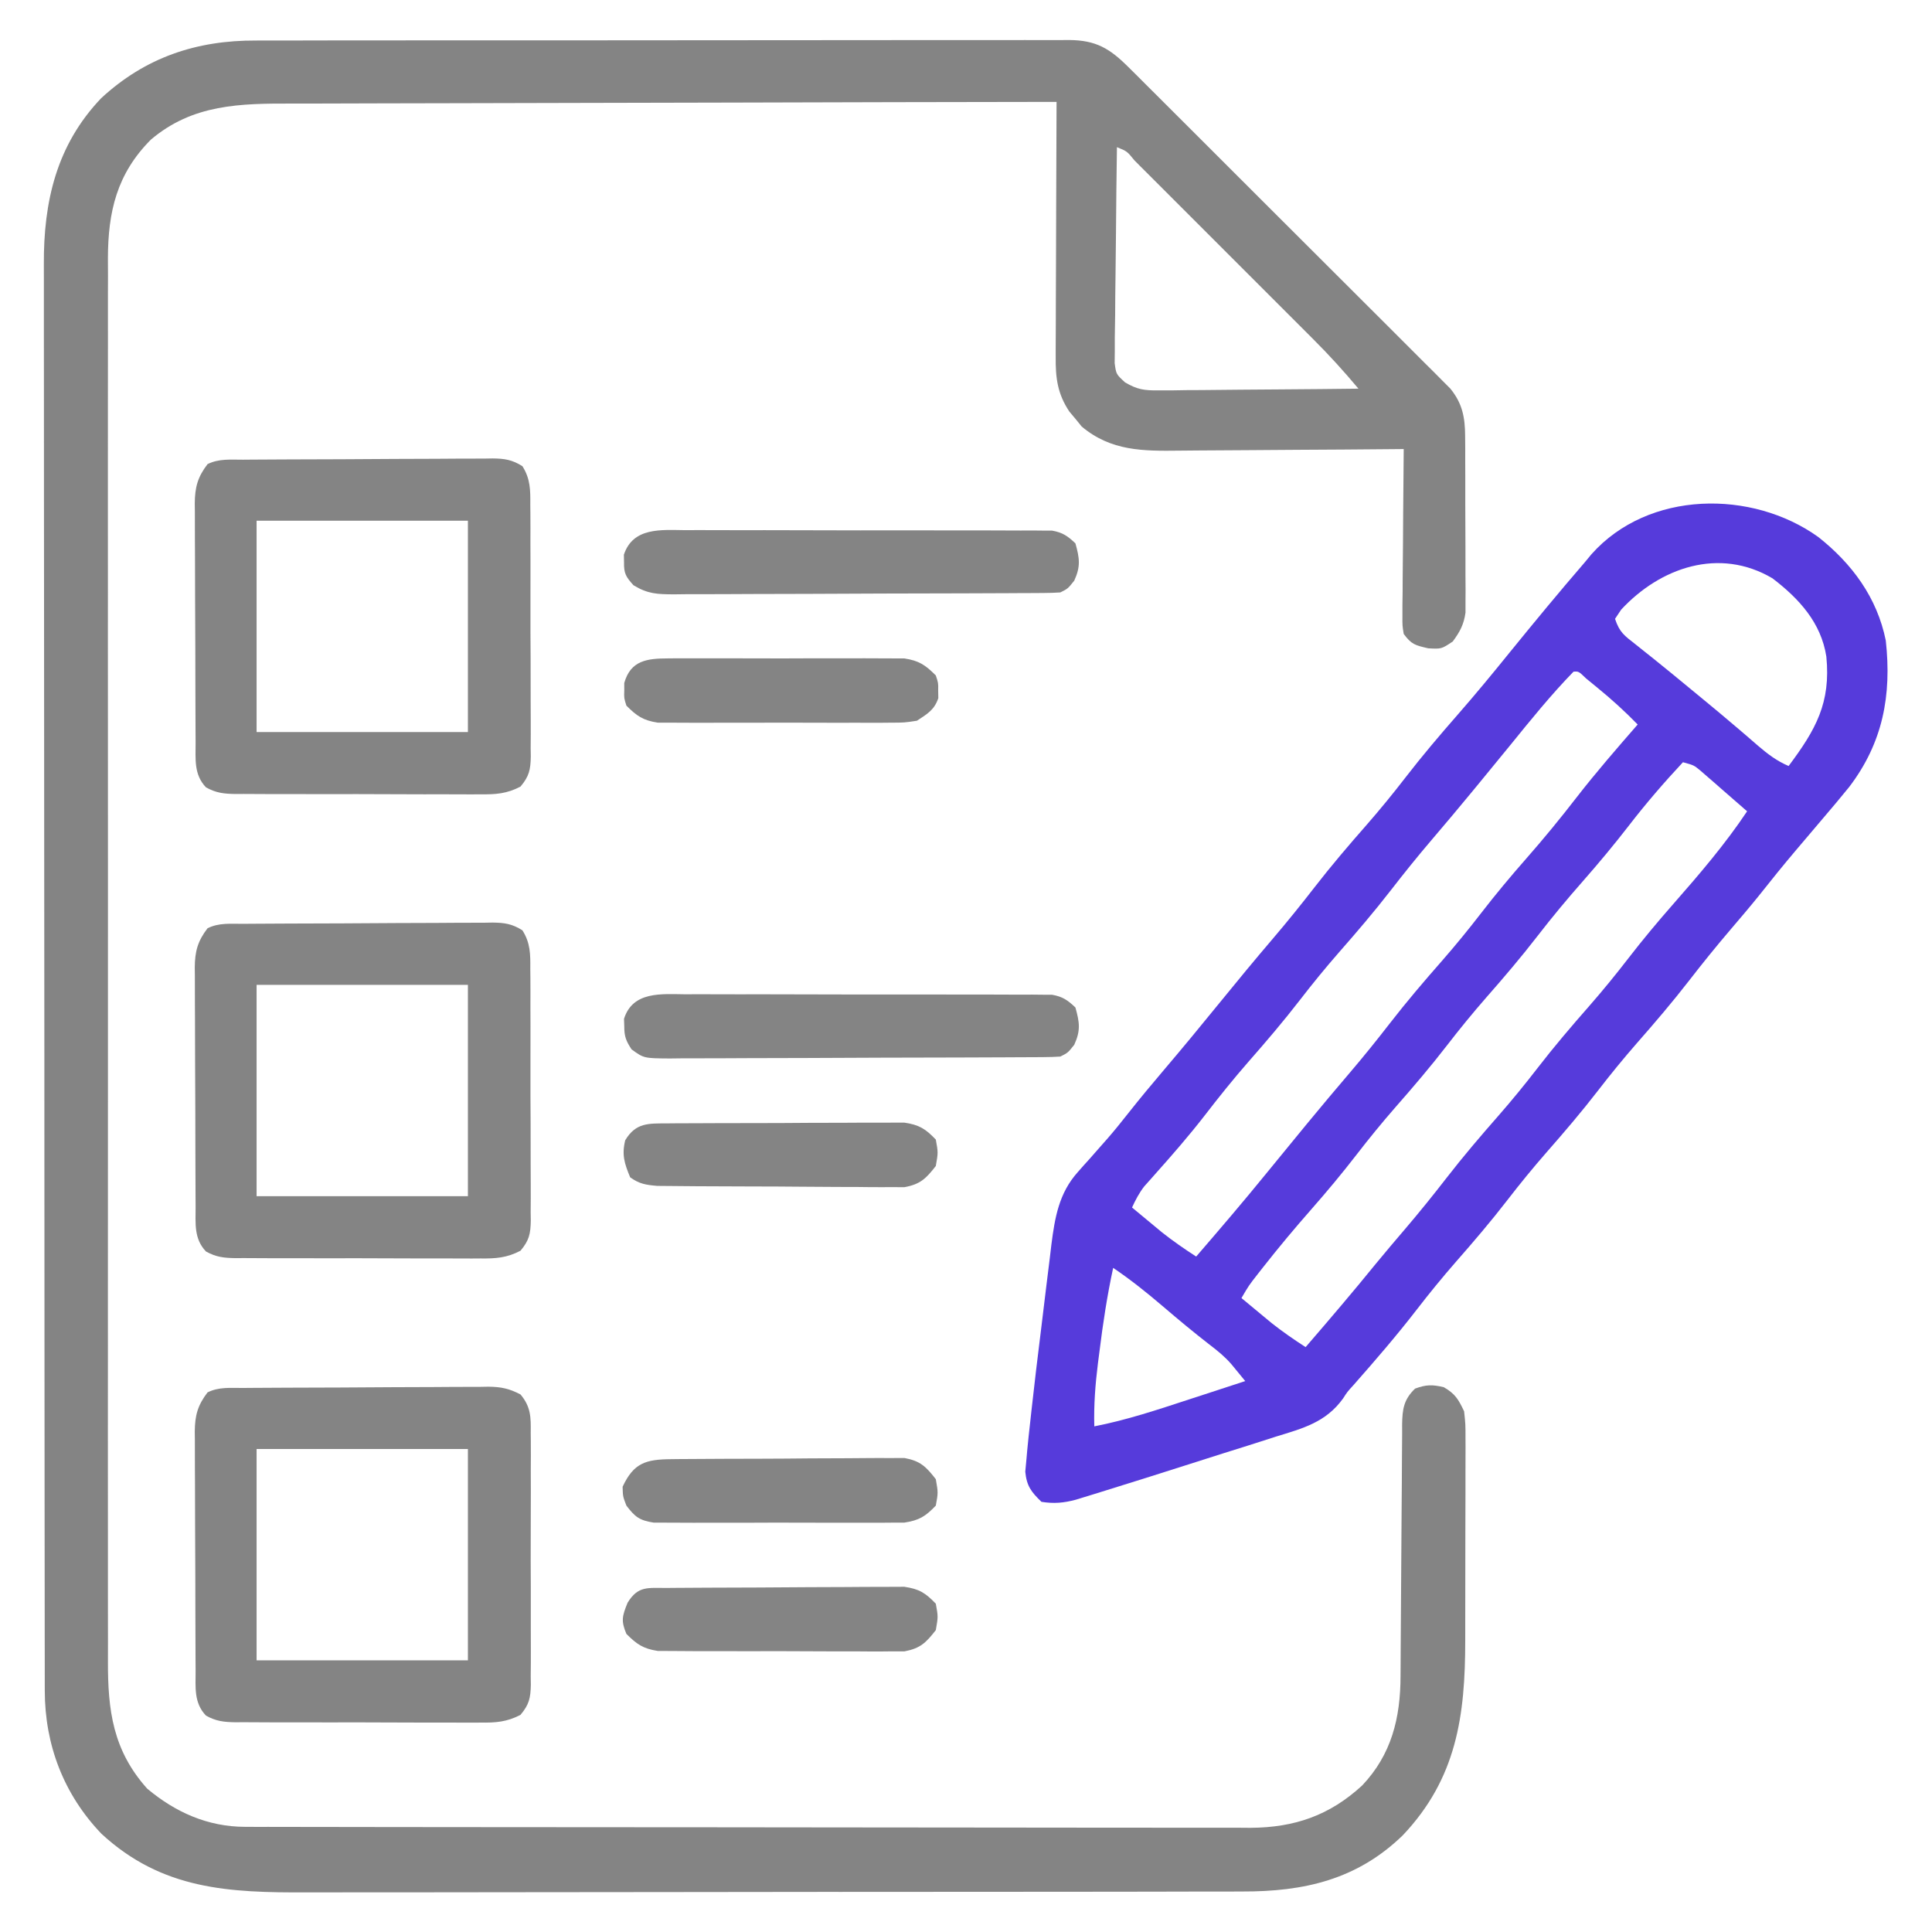 <?xml version="1.0" encoding="UTF-8"?>
<svg version="1.1" xmlns="http://www.w3.org/2000/svg" width="512" height="512">
<path d="M0 0 C1.427 -0.006 1.427 -0.006 2.883 -0.012 C6.05 -0.022 9.216 -0.018 12.383 -0.014 C14.662 -0.018 16.941 -0.023 19.22 -0.029 C25.393 -0.043 31.566 -0.043 37.739 -0.041 C42.894 -0.04 48.048 -0.045 53.203 -0.049 C66.053 -0.061 78.902 -0.06 91.752 -0.054 C102.91 -0.049 114.067 -0.06 125.224 -0.079 C136.691 -0.098 148.157 -0.106 159.624 -0.103 C166.057 -0.101 172.491 -0.104 178.925 -0.118 C184.969 -0.13 191.013 -0.128 197.058 -0.115 C199.278 -0.113 201.498 -0.116 203.718 -0.124 C206.744 -0.134 209.769 -0.126 212.795 -0.114 C213.677 -0.121 214.559 -0.128 215.468 -0.136 C222.553 -0.073 226.17 2.042 231.186 7.043 C231.956 7.805 232.726 8.568 233.519 9.353 C234.348 10.186 235.178 11.018 236.033 11.875 C236.918 12.755 237.803 13.635 238.715 14.542 C241.134 16.949 243.548 19.361 245.96 21.776 C247.977 23.793 249.996 25.807 252.015 27.822 C256.778 32.574 261.536 37.331 266.29 42.092 C271.192 47 276.104 51.899 281.019 56.793 C285.244 61 289.463 65.213 293.677 69.43 C296.192 71.947 298.709 74.462 301.232 76.971 C304.044 79.768 306.844 82.577 309.643 85.387 C310.478 86.215 311.314 87.044 312.175 87.897 C312.937 88.665 313.698 89.433 314.482 90.225 C315.145 90.887 315.808 91.55 316.49 92.233 C319.684 96.15 320.394 99.843 320.418 104.798 C320.428 105.882 320.437 106.967 320.447 108.085 C320.446 109.827 320.446 109.827 320.445 111.604 C320.449 112.806 320.453 114.008 320.458 115.246 C320.463 117.785 320.464 120.323 320.459 122.862 C320.456 126.746 320.48 130.63 320.505 134.515 C320.507 136.982 320.508 139.449 320.507 141.917 C320.516 143.079 320.525 144.24 320.535 145.437 C320.526 147.064 320.526 147.064 320.516 148.724 C320.517 149.674 320.517 150.625 320.518 151.605 C320.067 154.808 319.043 156.66 317.144 159.261 C314.144 161.261 314.144 161.261 310.644 161.073 C307.125 160.256 306.21 160.04 304.144 157.261 C303.783 155.04 303.783 155.04 303.803 152.422 C303.803 151.441 303.804 150.46 303.804 149.45 C303.819 148.394 303.835 147.337 303.851 146.249 C303.855 145.166 303.859 144.082 303.864 142.966 C303.88 139.502 303.918 136.038 303.956 132.573 C303.971 130.226 303.985 127.879 303.997 125.532 C304.03 119.775 304.081 114.018 304.144 108.261 C303.237 108.27 302.33 108.278 301.395 108.288 C292.818 108.368 284.242 108.429 275.665 108.468 C271.256 108.489 266.848 108.517 262.439 108.562 C258.179 108.606 253.919 108.63 249.659 108.64 C248.039 108.648 246.419 108.662 244.8 108.684 C235.092 108.808 226.598 108.84 218.804 102.296 C218.013 101.319 218.013 101.319 217.206 100.323 C216.661 99.675 216.116 99.026 215.554 98.358 C212.379 93.636 211.858 89.393 211.917 83.808 C211.916 83.076 211.916 82.344 211.916 81.589 C211.917 79.182 211.933 76.774 211.948 74.366 C211.952 72.692 211.955 71.017 211.957 69.343 C211.965 64.945 211.984 60.548 212.006 56.15 C212.027 51.659 212.036 47.168 212.046 42.677 C212.068 33.871 212.102 25.066 212.144 16.261 C183.536 16.298 154.929 16.358 126.321 16.445 C113.037 16.484 99.754 16.517 86.47 16.532 C74.89 16.545 63.31 16.572 51.729 16.615 C45.6 16.638 39.47 16.654 33.341 16.653 C27.566 16.652 21.791 16.67 16.016 16.702 C13.902 16.71 11.788 16.712 9.674 16.706 C-4.197 16.675 -16.769 16.834 -27.888 26.28 C-36.884 35.33 -39.232 45.335 -39.257 57.767 C-39.251 59.293 -39.244 60.82 -39.237 62.347 C-39.241 63.986 -39.245 65.624 -39.251 67.262 C-39.264 71.749 -39.258 76.235 -39.248 80.722 C-39.242 85.567 -39.252 90.412 -39.26 95.256 C-39.274 104.741 -39.271 114.226 -39.262 123.712 C-39.255 131.422 -39.254 139.132 -39.258 146.841 C-39.258 147.939 -39.259 149.037 -39.259 150.168 C-39.26 152.398 -39.261 154.628 -39.262 156.858 C-39.271 177.766 -39.261 198.674 -39.245 219.581 C-39.231 237.516 -39.234 255.45 -39.247 273.384 C-39.263 294.216 -39.27 315.048 -39.261 335.88 C-39.26 338.102 -39.259 340.324 -39.258 342.546 C-39.257 343.639 -39.257 344.733 -39.256 345.859 C-39.254 353.558 -39.258 361.257 -39.265 368.956 C-39.274 378.341 -39.271 387.726 -39.255 397.111 C-39.247 401.898 -39.244 406.685 -39.254 411.472 C-39.263 415.857 -39.258 420.242 -39.242 424.627 C-39.239 426.21 -39.241 427.794 -39.248 429.377 C-39.304 442.568 -37.921 453.128 -28.856 463.261 C-21.357 469.555 -12.745 473.378 -2.896 473.392 C-1.917 473.396 -0.938 473.4 0.071 473.404 C1.673 473.402 1.673 473.402 3.308 473.401 C5.019 473.406 5.019 473.406 6.764 473.41 C10.595 473.419 14.425 473.42 18.256 473.422 C20.999 473.426 23.742 473.431 26.485 473.437 C33.944 473.45 41.403 473.456 48.862 473.461 C53.521 473.464 58.18 473.468 62.84 473.472 C75.746 473.485 88.652 473.495 101.559 473.498 C102.384 473.498 103.21 473.499 104.061 473.499 C104.889 473.499 105.716 473.499 106.569 473.5 C108.246 473.5 109.923 473.5 111.601 473.501 C112.432 473.501 113.264 473.501 114.121 473.502 C127.597 473.506 141.073 473.523 154.548 473.546 C168.391 473.57 182.234 473.582 196.077 473.584 C203.846 473.585 211.615 473.59 219.384 473.608 C226.001 473.624 232.617 473.629 239.234 473.621 C242.607 473.617 245.98 473.619 249.354 473.632 C253.018 473.644 256.681 473.639 260.345 473.628 C261.402 473.636 262.459 473.644 263.548 473.653 C275.224 473.575 284.48 470.384 293.12 462.444 C300.936 454.213 303.285 444.501 303.301 433.413 C303.307 432.638 303.312 431.864 303.317 431.066 C303.328 429.39 303.336 427.714 303.343 426.039 C303.355 423.386 303.374 420.734 303.396 418.082 C303.458 410.544 303.512 403.006 303.545 395.467 C303.566 390.852 303.601 386.236 303.646 381.62 C303.66 379.862 303.669 378.104 303.672 376.346 C303.677 373.89 303.7 371.435 303.727 368.979 C303.724 368.253 303.721 367.528 303.718 366.78 C303.786 362.683 304.147 360.165 307.144 357.261 C310.08 356.179 311.724 356.161 314.769 356.886 C317.808 358.646 318.629 360.095 320.144 363.261 C320.518 366.66 320.518 366.66 320.516 370.599 C320.52 371.32 320.523 372.041 320.527 372.784 C320.535 375.162 320.522 377.539 320.507 379.917 C320.506 381.583 320.507 383.248 320.509 384.914 C320.508 388.408 320.498 391.901 320.48 395.394 C320.457 399.838 320.457 404.281 320.463 408.725 C320.467 412.168 320.46 415.612 320.45 419.056 C320.446 420.692 320.445 422.328 320.447 423.964 C320.45 443.983 318.172 460.533 303.929 475.604 C291.792 487.407 277.696 490.576 261.298 490.528 C260.145 490.533 258.991 490.537 257.803 490.542 C253.958 490.554 250.113 490.553 246.268 490.551 C243.503 490.556 240.737 490.564 237.972 490.572 C231.252 490.588 224.532 490.594 217.812 490.595 C212.345 490.596 206.878 490.6 201.412 490.606 C185.886 490.624 170.361 490.633 154.835 490.632 C153.999 490.631 153.164 490.631 152.303 490.631 C151.466 490.631 150.629 490.631 149.767 490.631 C136.214 490.63 122.662 490.649 109.109 490.678 C95.167 490.706 81.226 490.72 67.285 490.718 C59.468 490.718 51.651 490.723 43.834 490.745 C37.178 490.763 30.522 490.767 23.865 490.754 C20.475 490.747 17.085 490.749 13.694 490.764 C-7.182 490.852 -24.877 490.092 -40.981 475.222 C-50.972 464.773 -55.973 451.695 -55.988 437.322 C-55.99 436.645 -55.992 435.967 -55.994 435.269 C-56 433.001 -55.998 430.734 -55.997 428.466 C-55.999 426.822 -56.002 425.179 -56.006 423.536 C-56.014 419.022 -56.016 414.507 -56.016 409.993 C-56.018 405.124 -56.026 400.254 -56.032 395.385 C-56.046 384.738 -56.052 374.092 -56.056 363.445 C-56.059 356.796 -56.063 350.148 -56.068 343.499 C-56.08 325.089 -56.09 306.679 -56.094 288.268 C-56.094 287.09 -56.094 285.912 -56.094 284.698 C-56.095 283.518 -56.095 282.337 -56.095 281.12 C-56.096 278.727 -56.096 276.334 -56.096 273.941 C-56.097 272.754 -56.097 271.567 -56.097 270.344 C-56.101 251.111 -56.119 231.878 -56.142 212.644 C-56.166 192.895 -56.178 173.145 -56.179 153.396 C-56.18 142.308 -56.186 131.221 -56.204 120.134 C-56.219 110.692 -56.225 101.251 -56.216 91.81 C-56.212 86.995 -56.213 82.179 -56.227 77.364 C-56.24 72.952 -56.239 68.539 -56.227 64.127 C-56.225 62.535 -56.228 60.942 -56.237 59.35 C-56.322 42.683 -52.891 27.717 -41.052 15.292 C-29.337 4.453 -15.753 -0.068 0 0 Z M228.144 28.261 C228.028 36.014 227.939 43.768 227.885 51.523 C227.859 55.123 227.823 58.724 227.767 62.324 C227.712 65.8 227.682 69.274 227.669 72.75 C227.656 74.72 227.617 76.69 227.577 78.66 C227.577 79.861 227.576 81.061 227.576 82.299 C227.565 83.356 227.554 84.413 227.542 85.502 C227.938 88.434 227.938 88.434 230.305 90.605 C233.568 92.508 235.375 92.747 239.127 92.715 C240.308 92.714 241.489 92.714 242.706 92.714 C243.97 92.693 245.235 92.673 246.538 92.651 C248.492 92.643 248.492 92.643 250.485 92.634 C253.936 92.619 257.387 92.58 260.837 92.535 C264.363 92.494 267.889 92.476 271.415 92.456 C278.325 92.413 285.234 92.345 292.144 92.261 C288.349 87.73 284.433 83.404 280.246 79.234 C279.691 78.677 279.136 78.12 278.564 77.546 C276.753 75.731 274.939 73.919 273.124 72.108 C271.857 70.841 270.59 69.573 269.323 68.305 C266.681 65.661 264.038 63.02 261.393 60.38 C257.995 56.988 254.602 53.591 251.211 50.194 C248.602 47.581 245.991 44.972 243.379 42.363 C242.126 41.11 240.874 39.857 239.622 38.603 C237.882 36.86 236.139 35.121 234.394 33.382 C233.615 32.599 233.615 32.599 232.819 31.8 C230.823 29.344 230.823 29.344 228.144 28.261 Z " fill="#848484" transform="translate(67.856,10.739)"/>
<path d="M0 0 C8.923 7.053 15.582 16.042 17.879 27.434 C19.473 41.987 17.101 54.509 8.188 66.227 C5.876 69.083 3.512 71.886 1.125 74.68 C-0.259 76.311 -1.642 77.943 -3.025 79.575 C-3.968 80.689 -4.913 81.801 -5.858 82.913 C-9.251 86.913 -12.536 90.989 -15.793 95.102 C-18.206 98.089 -20.693 101.01 -23.188 103.93 C-26.992 108.386 -30.663 112.921 -34.25 117.555 C-38.655 123.238 -43.294 128.672 -48.039 134.074 C-51.623 138.176 -55.046 142.368 -58.375 146.68 C-62.734 152.327 -67.332 157.715 -72.039 163.074 C-75.623 167.177 -79.046 171.368 -82.375 175.68 C-86.734 181.327 -91.332 186.715 -96.039 192.074 C-99.623 196.177 -103.046 200.368 -106.375 204.68 C-111.715 211.593 -117.399 218.179 -123.175 224.73 C-124.848 226.564 -124.848 226.564 -125.946 228.288 C-130.535 234.631 -136.533 236.186 -143.797 238.414 C-145.052 238.819 -146.307 239.223 -147.6 239.64 C-150.924 240.712 -154.256 241.755 -157.591 242.793 C-160.957 243.846 -164.314 244.926 -167.672 246.004 C-174.729 248.262 -181.796 250.49 -188.875 252.68 C-189.839 252.98 -190.804 253.28 -191.797 253.589 C-193.122 253.996 -193.122 253.996 -194.474 254.411 C-195.235 254.646 -195.997 254.881 -196.782 255.122 C-200 255.979 -202.586 256.206 -205.875 255.68 C-208.597 253.05 -209.795 251.501 -210.166 247.696 C-210.057 246.526 -209.948 245.357 -209.836 244.152 C-209.748 243.14 -209.748 243.14 -209.657 242.106 C-209.427 239.627 -209.154 237.154 -208.875 234.68 C-208.764 233.658 -208.652 232.636 -208.537 231.583 C-207.741 224.358 -206.874 217.144 -205.974 209.931 C-205.497 206.096 -205.037 202.258 -204.578 198.42 C-204.274 195.963 -203.97 193.507 -203.664 191.051 C-203.53 189.912 -203.395 188.774 -203.257 187.6 C-202.332 180.373 -201.268 173.893 -196.238 168.285 C-195.748 167.728 -195.257 167.17 -194.752 166.595 C-194.236 166.025 -193.719 165.455 -193.188 164.867 C-192.1 163.634 -191.014 162.4 -189.93 161.164 C-189.403 160.568 -188.877 159.972 -188.335 159.357 C-186.426 157.163 -184.612 154.902 -182.812 152.617 C-179.763 148.758 -176.624 144.988 -173.438 141.242 C-168.509 135.447 -163.673 129.583 -158.875 123.68 C-154.142 117.857 -149.371 112.075 -144.5 106.367 C-140.717 101.931 -137.07 97.414 -133.5 92.805 C-129.095 87.121 -124.456 81.687 -119.711 76.286 C-116.127 72.183 -112.704 67.992 -109.375 63.68 C-104.967 57.972 -100.328 52.509 -95.579 47.083 C-90.885 41.715 -86.356 36.227 -81.875 30.68 C-75.307 22.594 -68.683 14.564 -61.875 6.68 C-61.294 5.976 -60.712 5.272 -60.113 4.547 C-45.027 -12.402 -17.552 -12.6 0 0 Z M-52.25 19.242 C-52.786 20.047 -53.322 20.851 -53.875 21.68 C-52.658 25.332 -51.377 26.128 -48.375 28.492 C-46.886 29.681 -46.886 29.681 -45.367 30.895 C-44.813 31.335 -44.258 31.776 -43.687 32.23 C-40.263 34.97 -36.884 37.766 -33.5 40.555 C-32.776 41.15 -32.052 41.745 -31.306 42.358 C-27.858 45.196 -24.427 48.049 -21.035 50.953 C-20.446 51.457 -19.857 51.961 -19.25 52.481 C-18.158 53.418 -17.07 54.359 -15.985 55.304 C-13.414 57.513 -11.002 59.343 -7.875 60.68 C-0.669 51.045 3.337 43.944 2.125 31.68 C0.737 22.697 -5.099 16.321 -12.16 10.938 C-26.219 2.629 -41.869 8.042 -52.25 19.242 Z M-64.875 35.68 C-70.806 41.783 -76.173 48.403 -81.522 55.013 C-84.25 58.373 -87 61.713 -89.75 65.055 C-90.653 66.153 -90.653 66.153 -91.574 67.273 C-95.198 71.671 -98.861 76.033 -102.562 80.367 C-106.242 84.678 -109.779 89.075 -113.25 93.555 C-117.655 99.238 -122.294 104.672 -127.039 110.074 C-130.623 114.176 -134.046 118.368 -137.375 122.68 C-141.734 128.327 -146.332 133.715 -151.039 139.074 C-155.098 143.72 -158.927 148.502 -162.691 153.388 C-166.798 158.678 -171.176 163.713 -175.637 168.707 C-176.16 169.299 -176.683 169.89 -177.223 170.5 C-177.687 171.018 -178.151 171.537 -178.629 172.071 C-180.001 173.843 -180.935 175.65 -181.875 177.68 C-180.17 179.1 -178.461 180.516 -176.75 181.93 C-175.799 182.719 -174.847 183.507 -173.867 184.32 C-170.947 186.623 -167.994 188.662 -164.875 190.68 C-158.615 183.424 -152.389 176.151 -146.344 168.715 C-143.242 164.901 -140.123 161.101 -137 157.305 C-136.398 156.572 -135.796 155.84 -135.175 155.085 C-131.551 150.687 -127.888 146.326 -124.188 141.992 C-120.508 137.682 -116.971 133.284 -113.5 128.805 C-109.095 123.121 -104.456 117.687 -99.711 112.286 C-96.127 108.183 -92.704 103.992 -89.375 99.68 C-85.531 94.7 -81.527 89.906 -77.375 85.18 C-72.728 79.888 -68.299 74.482 -63.993 68.91 C-58.857 62.299 -53.371 55.991 -47.875 49.68 C-51.295 46.167 -54.818 42.969 -58.625 39.867 C-59.589 39.077 -60.553 38.287 -61.547 37.473 C-63.517 35.578 -63.517 35.578 -64.875 35.68 Z M-35.875 59.68 C-40.894 65.058 -45.631 70.549 -50.125 76.367 C-54.054 81.451 -58.134 86.354 -62.375 91.18 C-66.527 95.906 -70.531 100.7 -74.375 105.68 C-78.734 111.327 -83.332 116.715 -88.039 122.074 C-91.623 126.177 -95.046 130.368 -98.375 134.68 C-102.734 140.327 -107.332 145.715 -112.039 151.074 C-115.623 155.177 -119.046 159.368 -122.375 163.68 C-126.219 168.66 -130.224 173.453 -134.375 178.18 C-138.764 183.18 -143.017 188.258 -147.125 193.492 C-147.591 194.085 -148.057 194.678 -148.537 195.289 C-150.923 198.343 -150.923 198.343 -152.875 201.68 C-151.17 203.1 -149.461 204.516 -147.75 205.93 C-146.799 206.719 -145.847 207.507 -144.867 208.32 C-141.947 210.623 -138.994 212.662 -135.875 214.68 C-129.541 207.339 -123.254 199.975 -117.145 192.445 C-114.634 189.386 -112.07 186.377 -109.5 183.367 C-105.717 178.931 -102.07 174.414 -98.5 169.805 C-94.095 164.121 -89.456 158.687 -84.711 153.286 C-81.127 149.183 -77.704 144.992 -74.375 140.68 C-70.016 135.033 -65.418 129.644 -60.711 124.285 C-57.127 120.183 -53.704 115.992 -50.375 111.68 C-46.531 106.7 -42.526 101.906 -38.375 97.18 C-31.507 89.356 -24.657 81.352 -18.875 72.68 C-21.141 70.695 -23.413 68.717 -25.688 66.742 C-26.33 66.178 -26.973 65.614 -27.635 65.033 C-28.257 64.495 -28.879 63.957 -29.52 63.402 C-30.376 62.656 -30.376 62.656 -31.249 61.895 C-32.976 60.471 -32.976 60.471 -35.875 59.68 Z M-186.875 193.68 C-188.46 201.018 -189.582 208.356 -190.5 215.805 C-190.634 216.837 -190.768 217.87 -190.906 218.934 C-191.609 224.566 -192.025 230.005 -191.875 235.68 C-183.297 234.012 -175.1 231.273 -166.812 228.555 C-165.36 228.082 -163.908 227.609 -162.455 227.137 C-158.927 225.989 -155.401 224.836 -151.875 223.68 C-152.654 222.73 -153.433 221.78 -154.236 220.802 C-154.675 220.267 -155.113 219.733 -155.565 219.183 C-157.315 217.175 -159.259 215.605 -161.375 213.992 C-165.534 210.76 -169.564 207.418 -173.562 203.992 C-177.858 200.324 -182.189 196.84 -186.875 193.68 Z " fill="#563bdb" transform="translate(481.875,142.32)"/>
<path d="M0 0 C0.764 -0.007 1.529 -0.013 2.316 -0.02 C4.851 -0.04 7.386 -0.051 9.92 -0.061 C11.218 -0.067 11.218 -0.067 12.541 -0.074 C17.117 -0.094 21.692 -0.109 26.268 -0.118 C30.998 -0.129 35.728 -0.164 40.459 -0.203 C44.093 -0.229 47.726 -0.238 51.36 -0.241 C53.104 -0.246 54.848 -0.258 56.592 -0.276 C59.032 -0.301 61.47 -0.3 63.91 -0.293 C64.992 -0.312 64.992 -0.312 66.096 -0.332 C69.289 -0.299 71.311 0.004 74.031 1.723 C76.154 5.077 76.152 8.063 76.118 11.911 C76.131 13.073 76.131 13.073 76.144 14.258 C76.167 16.815 76.16 19.37 76.151 21.927 C76.156 23.705 76.162 25.484 76.17 27.262 C76.18 30.988 76.175 34.713 76.161 38.439 C76.144 43.214 76.167 47.988 76.202 52.764 C76.224 56.435 76.223 60.107 76.215 63.779 C76.214 65.539 76.221 67.3 76.235 69.061 C76.253 71.522 76.238 73.981 76.216 76.443 C76.233 77.534 76.233 77.534 76.251 78.647 C76.185 82.174 75.816 83.901 73.524 86.629 C69.912 88.531 66.906 88.733 62.92 88.679 C61.788 88.687 61.788 88.687 60.632 88.695 C58.146 88.708 55.661 88.691 53.174 88.673 C51.442 88.673 49.71 88.675 47.978 88.678 C44.353 88.679 40.727 88.666 37.102 88.644 C32.456 88.615 27.81 88.618 23.164 88.631 C19.589 88.638 16.014 88.63 12.439 88.617 C10.726 88.613 9.013 88.613 7.3 88.616 C4.906 88.619 2.513 88.603 0.119 88.581 C-0.588 88.586 -1.295 88.59 -2.023 88.595 C-5.06 88.549 -7.148 88.326 -9.824 86.839 C-13.075 83.444 -12.57 79.343 -12.577 74.939 C-12.582 74.206 -12.587 73.472 -12.592 72.716 C-12.606 70.289 -12.613 67.862 -12.619 65.435 C-12.624 63.747 -12.63 62.059 -12.636 60.372 C-12.646 56.833 -12.652 53.294 -12.656 49.755 C-12.661 45.223 -12.685 40.691 -12.714 36.16 C-12.732 32.673 -12.738 29.187 -12.739 25.7 C-12.742 24.03 -12.75 22.359 -12.763 20.689 C-12.78 18.35 -12.778 16.012 -12.772 13.674 C-12.781 12.986 -12.79 12.298 -12.8 11.589 C-12.763 7.292 -12.035 4.6 -9.416 1.177 C-6.407 -0.327 -3.301 0.012 0 0 Z M3.584 16.177 C3.584 34.657 3.584 53.137 3.584 72.177 C22.064 72.177 40.544 72.177 59.584 72.177 C59.584 53.697 59.584 35.217 59.584 16.177 C41.104 16.177 22.624 16.177 3.584 16.177 Z " fill="#848484" transform="translate(64.416,244.823)"/>
<path d="M0 0 C0.764 -0.007 1.529 -0.013 2.316 -0.02 C4.851 -0.04 7.386 -0.051 9.92 -0.061 C11.218 -0.067 11.218 -0.067 12.541 -0.074 C17.117 -0.094 21.692 -0.109 26.268 -0.118 C30.998 -0.129 35.728 -0.164 40.459 -0.203 C44.093 -0.229 47.726 -0.238 51.36 -0.241 C53.104 -0.246 54.848 -0.258 56.592 -0.276 C59.032 -0.301 61.47 -0.3 63.91 -0.293 C64.992 -0.312 64.992 -0.312 66.096 -0.332 C69.289 -0.299 71.311 0.004 74.031 1.723 C76.154 5.077 76.152 8.063 76.118 11.911 C76.131 13.073 76.131 13.073 76.144 14.258 C76.167 16.815 76.16 19.37 76.151 21.927 C76.156 23.705 76.162 25.484 76.17 27.262 C76.18 30.988 76.175 34.713 76.161 38.439 C76.144 43.214 76.167 47.988 76.202 52.764 C76.224 56.435 76.223 60.107 76.215 63.779 C76.214 65.539 76.221 67.3 76.235 69.061 C76.253 71.522 76.238 73.981 76.216 76.443 C76.233 77.534 76.233 77.534 76.251 78.647 C76.185 82.174 75.816 83.901 73.524 86.629 C69.912 88.531 66.906 88.733 62.92 88.679 C61.788 88.687 61.788 88.687 60.632 88.695 C58.146 88.708 55.661 88.691 53.174 88.673 C51.442 88.673 49.71 88.675 47.978 88.678 C44.353 88.679 40.727 88.666 37.102 88.644 C32.456 88.615 27.81 88.618 23.164 88.631 C19.589 88.638 16.014 88.63 12.439 88.617 C10.726 88.613 9.013 88.613 7.3 88.616 C4.906 88.619 2.513 88.603 0.119 88.581 C-0.588 88.586 -1.295 88.59 -2.023 88.595 C-5.06 88.549 -7.148 88.326 -9.824 86.839 C-13.075 83.444 -12.57 79.343 -12.577 74.939 C-12.582 74.206 -12.587 73.472 -12.592 72.716 C-12.606 70.289 -12.613 67.862 -12.619 65.435 C-12.624 63.747 -12.63 62.059 -12.636 60.372 C-12.646 56.833 -12.652 53.294 -12.656 49.755 C-12.661 45.223 -12.685 40.691 -12.714 36.16 C-12.732 32.673 -12.738 29.187 -12.739 25.7 C-12.742 24.03 -12.75 22.359 -12.763 20.689 C-12.78 18.35 -12.778 16.012 -12.772 13.674 C-12.781 12.986 -12.79 12.298 -12.8 11.589 C-12.763 7.292 -12.035 4.6 -9.416 1.177 C-6.407 -0.327 -3.301 0.012 0 0 Z M3.584 16.177 C3.584 34.657 3.584 53.137 3.584 72.177 C22.064 72.177 40.544 72.177 59.584 72.177 C59.584 53.697 59.584 35.217 59.584 16.177 C41.104 16.177 22.624 16.177 3.584 16.177 Z " fill="#848484" transform="translate(64.416,121.823)"/>
<path d="M0 0 C1.13 -0.01 1.13 -0.01 2.282 -0.02 C4.779 -0.04 7.277 -0.051 9.774 -0.061 C10.627 -0.065 11.479 -0.069 12.357 -0.074 C16.869 -0.094 21.381 -0.109 25.894 -0.118 C30.554 -0.129 35.215 -0.164 39.875 -0.203 C43.459 -0.229 47.042 -0.238 50.625 -0.241 C52.343 -0.246 54.061 -0.258 55.779 -0.276 C58.185 -0.301 60.59 -0.3 62.996 -0.293 C64.058 -0.312 64.058 -0.312 65.142 -0.332 C68.483 -0.297 70.664 0.162 73.633 1.723 C76.4 5.021 76.396 7.79 76.339 11.911 C76.348 12.686 76.357 13.46 76.366 14.258 C76.388 16.815 76.373 19.37 76.356 21.927 C76.36 23.705 76.364 25.484 76.371 27.262 C76.378 30.988 76.367 34.713 76.344 38.439 C76.316 43.214 76.332 47.988 76.362 52.764 C76.38 56.435 76.374 60.107 76.361 63.779 C76.358 65.539 76.362 67.3 76.374 69.061 C76.386 71.522 76.367 73.981 76.339 76.443 C76.349 77.17 76.359 77.897 76.37 78.647 C76.296 82.172 75.922 83.903 73.631 86.629 C70.019 88.531 67.013 88.733 63.028 88.679 C61.895 88.687 61.895 88.687 60.74 88.695 C58.253 88.708 55.768 88.691 53.282 88.673 C51.55 88.673 49.818 88.675 48.086 88.678 C44.46 88.679 40.835 88.666 37.209 88.644 C32.563 88.615 27.918 88.618 23.271 88.631 C19.697 88.638 16.122 88.63 12.547 88.617 C10.834 88.613 9.121 88.613 7.408 88.616 C5.014 88.619 2.621 88.603 0.227 88.581 C-0.48 88.586 -1.187 88.59 -1.916 88.595 C-4.952 88.549 -7.04 88.326 -9.716 86.839 C-12.967 83.444 -12.462 79.343 -12.469 74.939 C-12.474 74.206 -12.479 73.472 -12.484 72.716 C-12.499 70.289 -12.505 67.862 -12.511 65.435 C-12.517 63.747 -12.522 62.059 -12.528 60.372 C-12.539 56.833 -12.545 53.294 -12.548 49.755 C-12.554 45.223 -12.578 40.691 -12.606 36.16 C-12.625 32.673 -12.63 29.187 -12.631 25.7 C-12.634 24.03 -12.642 22.359 -12.656 20.689 C-12.673 18.35 -12.671 16.012 -12.664 13.674 C-12.674 12.986 -12.683 12.298 -12.692 11.589 C-12.655 7.292 -11.928 4.6 -9.308 1.177 C-6.326 -0.314 -3.271 0.012 0 0 Z M3.692 16.177 C3.692 34.657 3.692 53.137 3.692 72.177 C22.172 72.177 40.652 72.177 59.692 72.177 C59.692 53.697 59.692 35.217 59.692 16.177 C41.212 16.177 22.732 16.177 3.692 16.177 Z " fill="#848484" transform="translate(64.308,367.823)"/>
<path d="M0 0 C1.601 -0.008 1.601 -0.008 3.234 -0.016 C6.759 -0.029 10.283 -0.012 13.808 0.006 C16.258 0.005 18.707 0.004 21.157 0.001 C26.289 -0 31.421 0.012 36.553 0.035 C43.136 0.064 49.719 0.061 56.302 0.048 C61.359 0.041 66.416 0.049 71.473 0.061 C73.901 0.066 76.329 0.066 78.757 0.062 C82.147 0.059 85.536 0.076 88.926 0.098 C89.932 0.093 90.938 0.089 91.975 0.084 C93.361 0.099 93.361 0.099 94.775 0.114 C95.576 0.116 96.377 0.119 97.202 0.121 C99.994 0.605 101.358 1.557 103.398 3.502 C104.502 7.475 104.814 9.592 103.086 13.377 C101.398 15.502 101.398 15.502 99.398 16.502 C97.925 16.602 96.447 16.641 94.971 16.649 C94.04 16.656 93.109 16.663 92.15 16.671 C91.125 16.673 90.101 16.676 89.045 16.679 C87.969 16.685 86.892 16.692 85.783 16.699 C82.209 16.718 78.636 16.73 75.062 16.74 C73.236 16.746 73.236 16.746 71.372 16.752 C64.929 16.773 58.486 16.788 52.043 16.797 C45.375 16.807 38.708 16.842 32.041 16.882 C26.925 16.908 21.808 16.917 16.692 16.92 C14.234 16.925 11.775 16.937 9.317 16.955 C5.881 16.979 2.446 16.979 -0.99 16.972 C-2.01 16.984 -3.031 16.997 -4.082 17.01 C-10.97 16.959 -10.97 16.959 -14.23 14.597 C-15.699 12.353 -16.17 11.165 -16.164 8.502 C-16.186 7.842 -16.208 7.182 -16.231 6.502 C-13.916 -0.861 -6.265 -0.06 0 0 Z " fill="#848484" transform="translate(181.602,263.498)"/>
<path d="M0 0 C1.601 -0.008 1.601 -0.008 3.234 -0.016 C6.759 -0.029 10.283 -0.012 13.808 0.006 C16.258 0.005 18.707 0.004 21.157 0.001 C26.289 -0 31.421 0.012 36.553 0.035 C43.136 0.064 49.719 0.061 56.302 0.048 C61.359 0.041 66.416 0.049 71.473 0.061 C73.901 0.066 76.329 0.066 78.757 0.062 C82.147 0.059 85.536 0.076 88.926 0.098 C89.932 0.093 90.938 0.089 91.975 0.084 C93.361 0.099 93.361 0.099 94.775 0.114 C95.576 0.116 96.377 0.119 97.202 0.121 C99.994 0.605 101.358 1.557 103.398 3.502 C104.502 7.475 104.814 9.592 103.086 13.377 C101.398 15.502 101.398 15.502 99.398 16.502 C97.94 16.602 96.477 16.641 95.015 16.649 C94.094 16.656 93.173 16.663 92.224 16.671 C91.211 16.673 90.197 16.676 89.153 16.679 C88.088 16.685 87.023 16.692 85.925 16.699 C82.389 16.718 78.853 16.73 75.316 16.74 C73.508 16.746 73.508 16.746 71.663 16.752 C65.284 16.773 58.904 16.788 52.525 16.797 C45.927 16.808 39.33 16.842 32.732 16.882 C27.666 16.908 22.601 16.917 17.535 16.92 C15.102 16.925 12.67 16.937 10.237 16.955 C6.835 16.979 3.434 16.979 0.032 16.972 C-0.976 16.984 -1.983 16.997 -3.021 17.01 C-7.417 16.978 -9.907 16.926 -13.725 14.597 C-15.739 12.348 -16.285 11.478 -16.227 8.502 C-16.24 7.842 -16.253 7.182 -16.266 6.502 C-13.829 -0.838 -6.328 -0.061 0 0 Z " fill="#848484" transform="translate(181.602,140.498)"/>
<path d="M0 0 C0.704 -0.007 1.409 -0.013 2.134 -0.02 C4.469 -0.04 6.804 -0.051 9.139 -0.061 C10.335 -0.067 10.335 -0.067 11.555 -0.074 C15.776 -0.094 19.996 -0.109 24.216 -0.118 C28.574 -0.129 32.932 -0.164 37.29 -0.203 C40.642 -0.229 43.993 -0.238 47.345 -0.241 C48.952 -0.246 50.558 -0.258 52.164 -0.276 C54.415 -0.301 56.664 -0.3 58.914 -0.293 C60.194 -0.299 61.473 -0.305 62.792 -0.311 C66.749 0.264 68.408 1.305 71.151 4.177 C71.776 7.615 71.776 7.615 71.151 11.177 C68.544 14.516 67.059 16.004 62.85 16.805 C60.971 16.807 60.971 16.807 59.053 16.808 C58.011 16.819 58.011 16.819 56.948 16.83 C54.661 16.847 52.376 16.827 50.089 16.806 C48.493 16.807 46.898 16.809 45.303 16.813 C41.964 16.816 38.626 16.801 35.287 16.774 C31.013 16.74 26.74 16.746 22.466 16.765 C19.173 16.775 15.881 16.766 12.588 16.751 C11.012 16.746 9.437 16.746 7.861 16.753 C5.656 16.758 3.453 16.738 1.249 16.71 C-0.004 16.704 -1.257 16.698 -2.548 16.692 C-6.434 16.086 -8.09 14.931 -10.849 12.177 C-12.312 8.702 -11.962 7.456 -10.536 3.927 C-7.715 -0.671 -5.141 0.04 0 0 Z " fill="#848484" transform="translate(176.849,420.823)"/>
<path d="M0 0 C0.695 -0.008 1.389 -0.017 2.105 -0.025 C4.402 -0.049 6.699 -0.058 8.997 -0.065 C10.595 -0.074 12.193 -0.083 13.791 -0.092 C17.141 -0.109 20.492 -0.116 23.843 -0.119 C28.133 -0.125 32.422 -0.162 36.711 -0.208 C40.012 -0.238 43.313 -0.245 46.615 -0.246 C48.196 -0.25 49.777 -0.263 51.358 -0.283 C53.573 -0.31 55.785 -0.305 58 -0.293 C59.259 -0.298 60.518 -0.303 61.815 -0.308 C66.041 0.476 67.517 1.956 70.129 5.306 C70.754 8.869 70.754 8.869 70.129 12.306 C67.394 15.165 65.721 16.217 61.784 16.814 C60.51 16.818 59.236 16.821 57.924 16.824 C57.218 16.831 56.511 16.838 55.784 16.845 C53.46 16.863 51.137 16.851 48.813 16.838 C47.193 16.84 45.573 16.844 43.953 16.849 C40.563 16.855 37.173 16.847 33.783 16.828 C29.439 16.805 25.097 16.818 20.753 16.842 C17.41 16.857 14.067 16.852 10.723 16.842 C9.122 16.839 7.52 16.842 5.919 16.852 C3.68 16.862 1.444 16.846 -0.795 16.824 C-2.068 16.821 -3.34 16.818 -4.652 16.814 C-8.429 16.218 -9.583 15.307 -11.871 12.306 C-12.808 9.869 -12.808 9.869 -12.871 7.306 C-9.925 0.974 -6.698 0.057 0 0 Z " fill="#848484" transform="translate(177.871,386.694)"/>
<path d="M0 0 C0.704 -0.007 1.409 -0.013 2.135 -0.02 C4.464 -0.039 6.794 -0.043 9.124 -0.045 C10.744 -0.052 12.364 -0.059 13.985 -0.066 C17.383 -0.078 20.78 -0.081 24.178 -0.08 C28.529 -0.08 32.878 -0.107 37.228 -0.142 C40.576 -0.164 43.923 -0.168 47.271 -0.167 C48.874 -0.169 50.478 -0.178 52.081 -0.194 C54.327 -0.213 56.571 -0.207 58.816 -0.195 C60.093 -0.198 61.37 -0.201 62.685 -0.204 C66.635 0.379 68.298 1.424 71.038 4.291 C71.663 7.728 71.663 7.728 71.038 11.291 C68.427 14.637 66.951 16.121 62.73 16.905 C60.846 16.898 60.846 16.898 58.924 16.89 C57.879 16.896 57.879 16.896 56.813 16.902 C54.521 16.909 52.232 16.879 49.94 16.849 C48.342 16.845 46.745 16.843 45.147 16.842 C41.804 16.836 38.461 16.813 35.118 16.778 C30.835 16.732 26.553 16.718 22.27 16.714 C18.973 16.709 15.676 16.694 12.38 16.675 C10.8 16.666 9.221 16.659 7.642 16.655 C5.435 16.646 3.229 16.623 1.022 16.597 C-0.233 16.586 -1.488 16.576 -2.782 16.565 C-5.804 16.304 -7.518 16.051 -9.962 14.291 C-11.474 10.649 -12.22 8.346 -11.275 4.478 C-8.43 -0.264 -5.08 0.03 0 0 Z " fill="#848484" transform="translate(176.962,297.709)"/>
<path d="M0 0 C0.705 -0.007 1.409 -0.014 2.135 -0.021 C4.46 -0.039 6.783 -0.027 9.108 -0.014 C10.727 -0.016 12.346 -0.02 13.965 -0.025 C17.357 -0.031 20.748 -0.023 24.14 -0.004 C28.483 0.019 32.824 0.006 37.167 -0.018 C40.51 -0.033 43.853 -0.028 47.196 -0.018 C48.797 -0.015 50.398 -0.018 51.998 -0.028 C54.239 -0.038 56.478 -0.022 58.719 0 C59.992 0.003 61.266 0.006 62.578 0.01 C66.49 0.603 68.154 1.746 70.924 4.518 C71.588 6.518 71.588 6.518 71.549 8.518 C71.568 9.508 71.568 9.508 71.588 10.518 C70.543 13.666 68.659 14.72 65.924 16.518 C62.623 17.026 62.623 17.026 58.826 17.035 C58.131 17.042 57.437 17.049 56.72 17.056 C54.434 17.074 52.148 17.062 49.862 17.049 C48.266 17.052 46.671 17.055 45.076 17.06 C41.737 17.066 38.399 17.058 35.06 17.039 C30.786 17.016 26.513 17.029 22.239 17.053 C18.946 17.068 15.654 17.063 12.361 17.053 C10.785 17.05 9.21 17.053 7.634 17.063 C5.429 17.073 3.226 17.057 1.022 17.035 C-0.231 17.032 -1.484 17.029 -2.775 17.026 C-6.656 16.428 -8.323 15.266 -11.076 12.518 C-11.705 10.518 -11.705 10.518 -11.638 8.518 C-11.64 7.858 -11.641 7.198 -11.642 6.518 C-9.942 0.512 -5.568 0.014 0 0 Z " fill="#848484" transform="translate(177.076,174.482)"/>
</svg>
